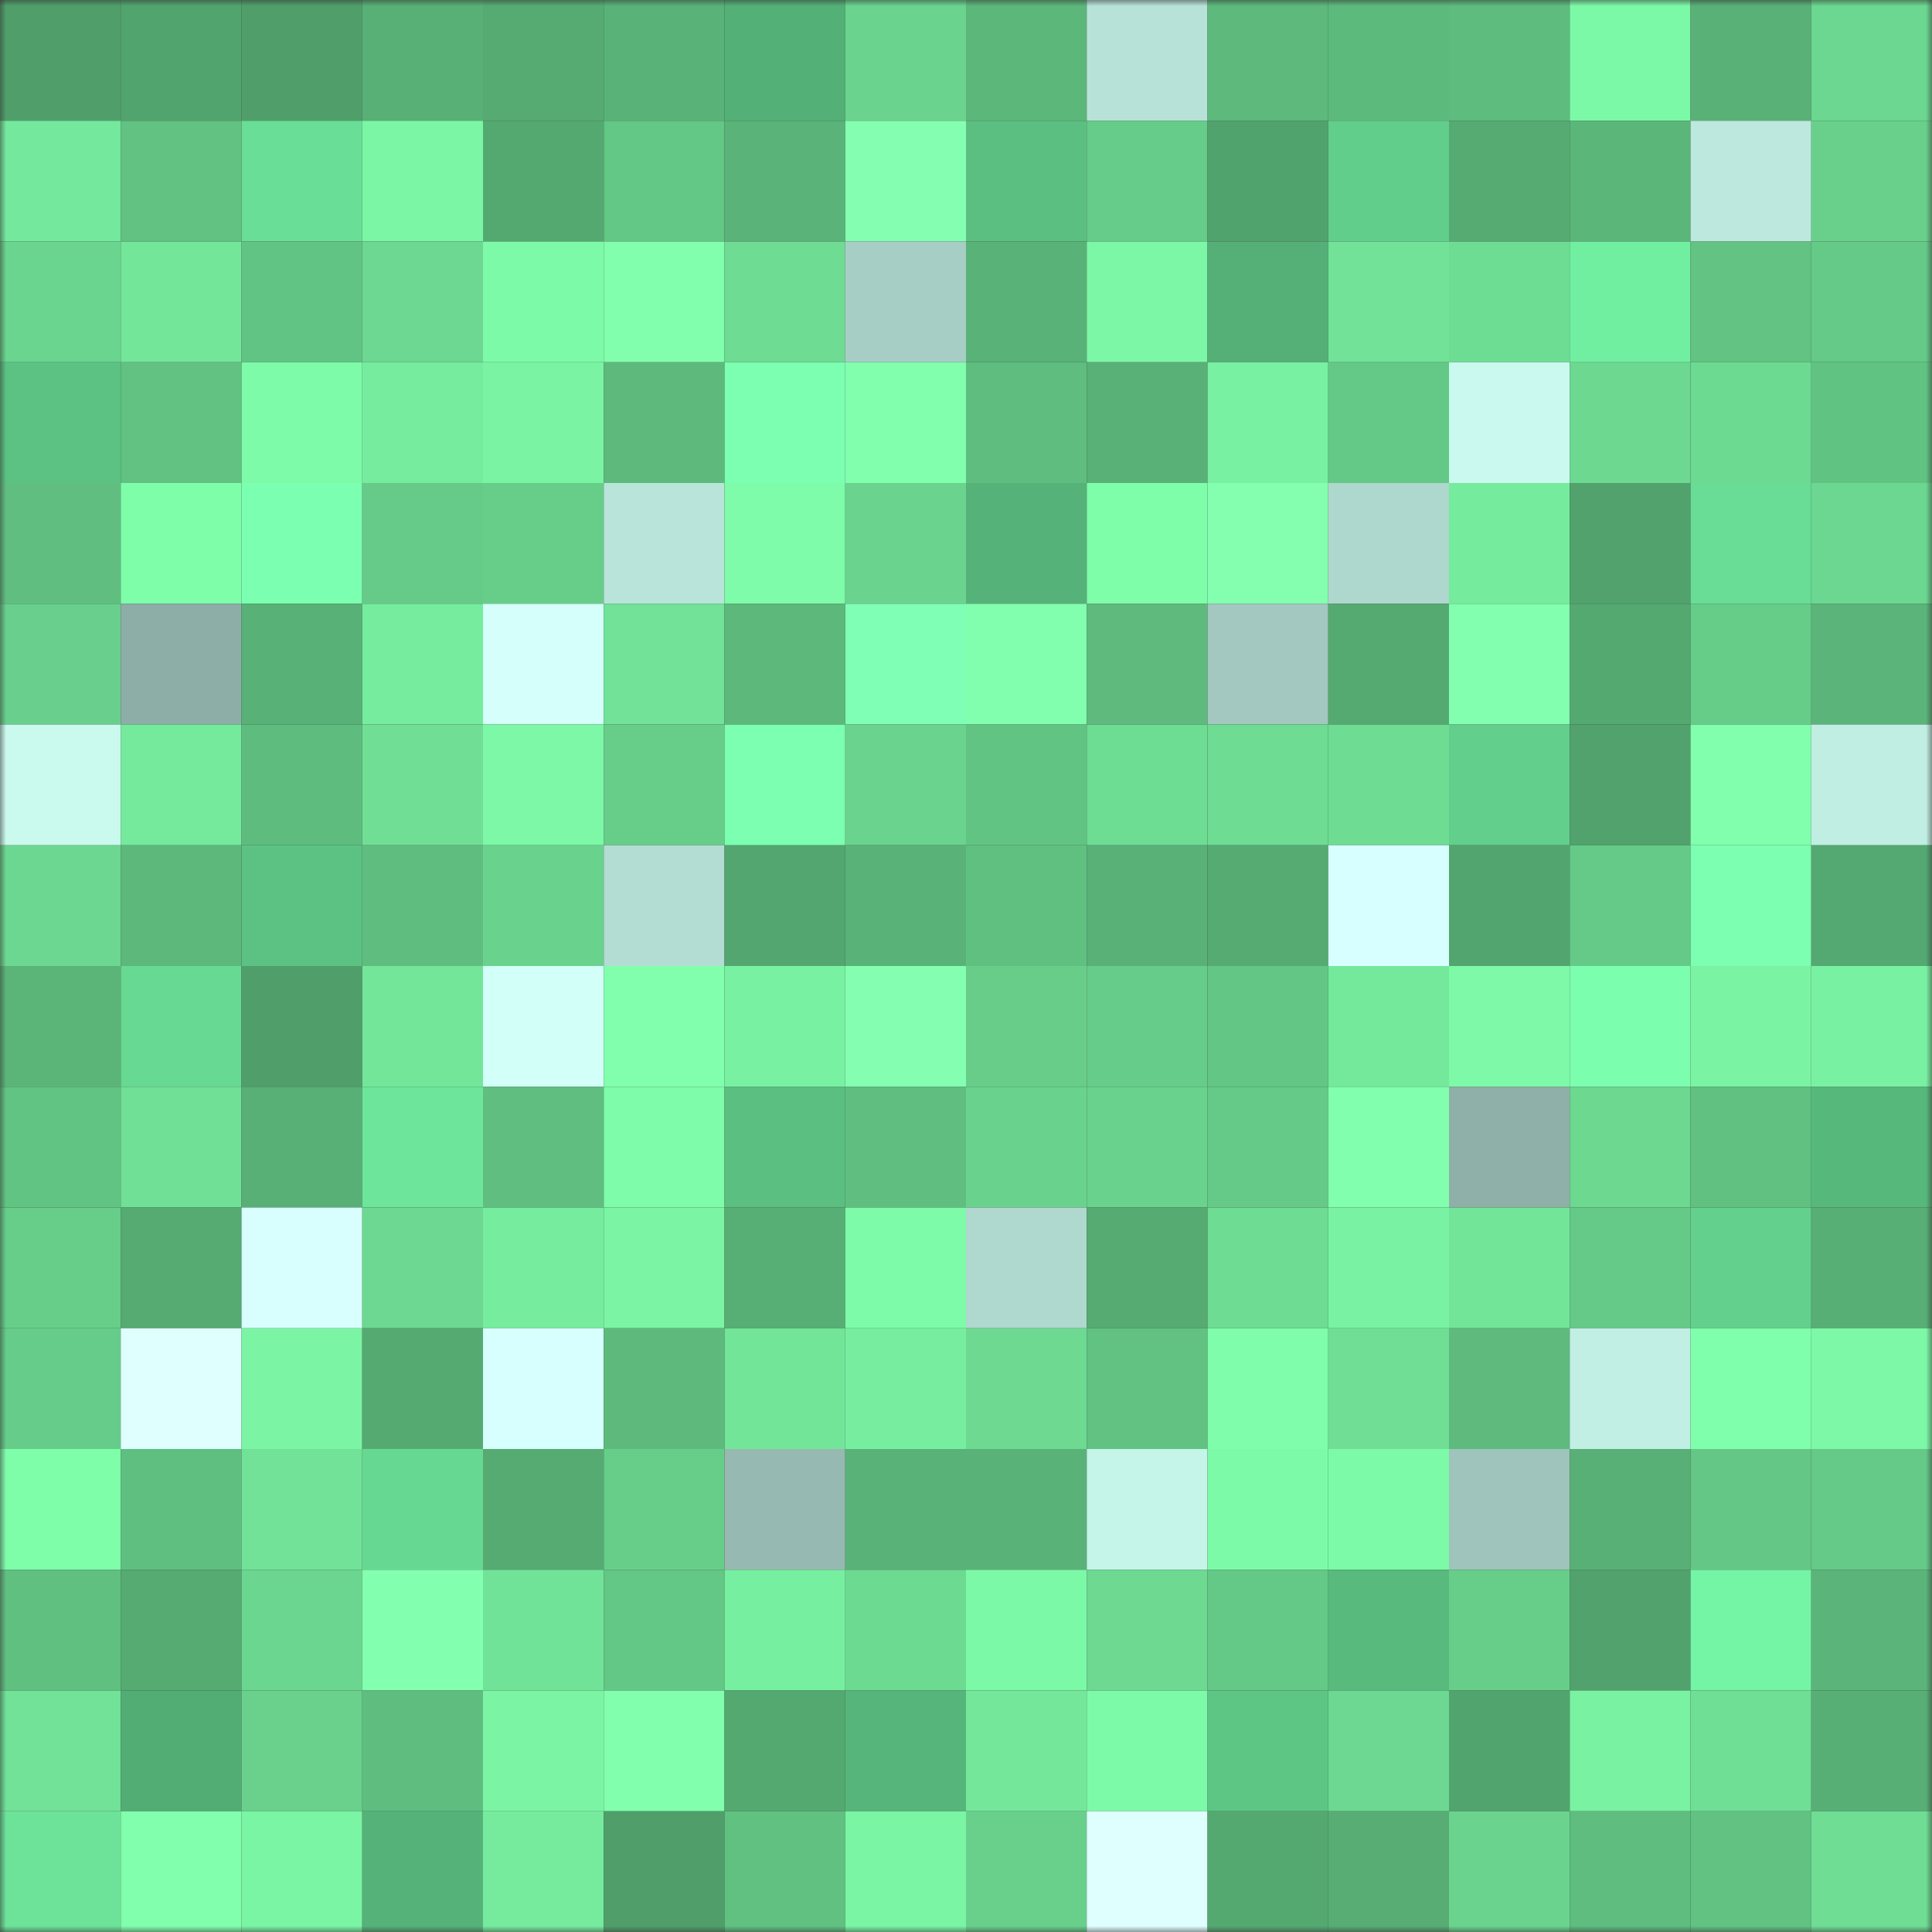<svg viewBox="0 0 160 160" fill="none" role="img" xmlns="http://www.w3.org/2000/svg" width="240" height="240" name="lens%2Cjsdhydyddydy.lens"><rect x="0" y="0" width="160" height="160" fill="#333333" stroke="none"/><title>lens,jsdhydyddydy.lens</title><mask id="27866127" mask-type="alpha" maskUnits="userSpaceOnUse" x="0" y="0" width="160" height="160"><rect width="160" height="160" fill="#FFFFFF"></rect></mask><g mask="url(#27866127)"><rect x="0" y="0" width="10" height="10" fill="#509f6b"></rect><rect x="10" y="0" width="10" height="10" fill="#52a46e"></rect><rect x="20" y="0" width="10" height="10" fill="#509f6b"></rect><rect x="30" y="0" width="10" height="10" fill="#58b076"></rect><rect x="40" y="0" width="10" height="10" fill="#56ab73"></rect><rect x="50" y="0" width="10" height="10" fill="#59b378"></rect><rect x="60" y="0" width="10" height="10" fill="#53b076"></rect><rect x="70" y="0" width="10" height="10" fill="#6ad38e"></rect><rect x="80" y="0" width="10" height="10" fill="#5bb77a"></rect><rect x="90" y="0" width="10" height="10" fill="#b7e2d8"></rect><rect x="100" y="0" width="10" height="10" fill="#5db97c"></rect><rect x="110" y="0" width="10" height="10" fill="#5dba7d"></rect><rect x="120" y="0" width="10" height="10" fill="#5ebc7e"></rect><rect x="130" y="0" width="10" height="10" fill="#7cf9a7"></rect><rect x="140" y="0" width="10" height="10" fill="#59b177"></rect><rect x="150" y="0" width="10" height="10" fill="#6bd790"></rect><rect x="0" y="10" width="10" height="10" fill="#74e89c"></rect><rect x="10" y="10" width="10" height="10" fill="#61c282"></rect><rect x="20" y="10" width="10" height="10" fill="#69de96"></rect><rect x="30" y="10" width="10" height="10" fill="#7bf6a5"></rect><rect x="40" y="10" width="10" height="10" fill="#54a971"></rect><rect x="50" y="10" width="10" height="10" fill="#63c785"></rect><rect x="60" y="10" width="10" height="10" fill="#5ab378"></rect><rect x="70" y="10" width="10" height="10" fill="#84ffb1"></rect><rect x="80" y="10" width="10" height="10" fill="#5bbf81"></rect><rect x="90" y="10" width="10" height="10" fill="#66cc89"></rect><rect x="100" y="10" width="10" height="10" fill="#51a36d"></rect><rect x="110" y="10" width="10" height="10" fill="#62ce8b"></rect><rect x="120" y="10" width="10" height="10" fill="#56ab73"></rect><rect x="130" y="10" width="10" height="10" fill="#5bb67a"></rect><rect x="140" y="10" width="10" height="10" fill="#bce8de"></rect><rect x="150" y="10" width="10" height="10" fill="#68d08b"></rect><rect x="0" y="20" width="10" height="10" fill="#6ad58e"></rect><rect x="10" y="20" width="10" height="10" fill="#73e69a"></rect><rect x="20" y="20" width="10" height="10" fill="#62c484"></rect><rect x="30" y="20" width="10" height="10" fill="#6cd891"></rect><rect x="40" y="20" width="10" height="10" fill="#7dfaa7"></rect><rect x="50" y="20" width="10" height="10" fill="#81ffad"></rect><rect x="60" y="20" width="10" height="10" fill="#6edc93"></rect><rect x="70" y="20" width="10" height="10" fill="#a7cec5"></rect><rect x="80" y="20" width="10" height="10" fill="#59b277"></rect><rect x="90" y="20" width="10" height="10" fill="#7cf7a6"></rect><rect x="100" y="20" width="10" height="10" fill="#54b077"></rect><rect x="110" y="20" width="10" height="10" fill="#71e298"></rect><rect x="120" y="20" width="10" height="10" fill="#6edd94"></rect><rect x="130" y="20" width="10" height="10" fill="#71efa1"></rect><rect x="140" y="20" width="10" height="10" fill="#62c383"></rect><rect x="150" y="20" width="10" height="10" fill="#65c987"></rect><rect x="0" y="30" width="10" height="10" fill="#5cc283"></rect><rect x="10" y="30" width="10" height="10" fill="#61c282"></rect><rect x="20" y="30" width="10" height="10" fill="#7dfba8"></rect><rect x="30" y="30" width="10" height="10" fill="#76ec9e"></rect><rect x="40" y="30" width="10" height="10" fill="#7af4a3"></rect><rect x="50" y="30" width="10" height="10" fill="#5dba7c"></rect><rect x="60" y="30" width="10" height="10" fill="#7cffb1"></rect><rect x="70" y="30" width="10" height="10" fill="#81ffad"></rect><rect x="80" y="30" width="10" height="10" fill="#5ebd7f"></rect><rect x="90" y="30" width="10" height="10" fill="#59b177"></rect><rect x="100" y="30" width="10" height="10" fill="#79f1a2"></rect><rect x="110" y="30" width="10" height="10" fill="#64c886"></rect><rect x="120" y="30" width="10" height="10" fill="#cafaef"></rect><rect x="130" y="30" width="10" height="10" fill="#6cd890"></rect><rect x="140" y="30" width="10" height="10" fill="#6dda92"></rect><rect x="150" y="30" width="10" height="10" fill="#61c382"></rect><rect x="0" y="40" width="10" height="10" fill="#60bf80"></rect><rect x="10" y="40" width="10" height="10" fill="#7ffeaa"></rect><rect x="20" y="40" width="10" height="10" fill="#7bffb0"></rect><rect x="30" y="40" width="10" height="10" fill="#66cb88"></rect><rect x="40" y="40" width="10" height="10" fill="#67ce8a"></rect><rect x="50" y="40" width="10" height="10" fill="#b9e4da"></rect><rect x="60" y="40" width="10" height="10" fill="#7efca9"></rect><rect x="70" y="40" width="10" height="10" fill="#6ad38e"></rect><rect x="80" y="40" width="10" height="10" fill="#55b278"></rect><rect x="90" y="40" width="10" height="10" fill="#7ffeaa"></rect><rect x="100" y="40" width="10" height="10" fill="#83ffaf"></rect><rect x="110" y="40" width="10" height="10" fill="#aed7cd"></rect><rect x="120" y="40" width="10" height="10" fill="#75eb9d"></rect><rect x="130" y="40" width="10" height="10" fill="#51a26d"></rect><rect x="140" y="40" width="10" height="10" fill="#69dd95"></rect><rect x="150" y="40" width="10" height="10" fill="#6bd790"></rect><rect x="0" y="50" width="10" height="10" fill="#68d08c"></rect><rect x="10" y="50" width="10" height="10" fill="#8daea7"></rect><rect x="20" y="50" width="10" height="10" fill="#58b176"></rect><rect x="30" y="50" width="10" height="10" fill="#76ec9e"></rect><rect x="40" y="50" width="10" height="10" fill="#d4fffa"></rect><rect x="50" y="50" width="10" height="10" fill="#71e297"></rect><rect x="60" y="50" width="10" height="10" fill="#5cb87b"></rect><rect x="70" y="50" width="10" height="10" fill="#7fffb5"></rect><rect x="80" y="50" width="10" height="10" fill="#82ffae"></rect><rect x="90" y="50" width="10" height="10" fill="#5ebb7d"></rect><rect x="100" y="50" width="10" height="10" fill="#a2c8bf"></rect><rect x="110" y="50" width="10" height="10" fill="#55aa72"></rect><rect x="120" y="50" width="10" height="10" fill="#83ffb0"></rect><rect x="130" y="50" width="10" height="10" fill="#54a971"></rect><rect x="140" y="50" width="10" height="10" fill="#66cd89"></rect><rect x="150" y="50" width="10" height="10" fill="#5bb57a"></rect><rect x="0" y="60" width="10" height="10" fill="#caf9ee"></rect><rect x="10" y="60" width="10" height="10" fill="#75ea9d"></rect><rect x="20" y="60" width="10" height="10" fill="#5ebd7e"></rect><rect x="30" y="60" width="10" height="10" fill="#70df95"></rect><rect x="40" y="60" width="10" height="10" fill="#7cf8a6"></rect><rect x="50" y="60" width="10" height="10" fill="#67ce8a"></rect><rect x="60" y="60" width="10" height="10" fill="#7cffb1"></rect><rect x="70" y="60" width="10" height="10" fill="#6ad38e"></rect><rect x="80" y="60" width="10" height="10" fill="#62c483"></rect><rect x="90" y="60" width="10" height="10" fill="#6edd94"></rect><rect x="100" y="60" width="10" height="10" fill="#6edc93"></rect><rect x="110" y="60" width="10" height="10" fill="#6edc93"></rect><rect x="120" y="60" width="10" height="10" fill="#62cf8c"></rect><rect x="130" y="60" width="10" height="10" fill="#51a26d"></rect><rect x="140" y="60" width="10" height="10" fill="#81ffac"></rect><rect x="150" y="60" width="10" height="10" fill="#c1eee3"></rect><rect x="0" y="70" width="10" height="10" fill="#6cd790"></rect><rect x="10" y="70" width="10" height="10" fill="#5cb87b"></rect><rect x="20" y="70" width="10" height="10" fill="#5cc283"></rect><rect x="30" y="70" width="10" height="10" fill="#5fbe7f"></rect><rect x="40" y="70" width="10" height="10" fill="#69d38d"></rect><rect x="50" y="70" width="10" height="10" fill="#b3ddd3"></rect><rect x="60" y="70" width="10" height="10" fill="#53a66f"></rect><rect x="70" y="70" width="10" height="10" fill="#59b277"></rect><rect x="80" y="70" width="10" height="10" fill="#60c080"></rect><rect x="90" y="70" width="10" height="10" fill="#59b177"></rect><rect x="100" y="70" width="10" height="10" fill="#55ab72"></rect><rect x="110" y="70" width="10" height="10" fill="#d8ffff"></rect><rect x="120" y="70" width="10" height="10" fill="#52a56e"></rect><rect x="130" y="70" width="10" height="10" fill="#65ca87"></rect><rect x="140" y="70" width="10" height="10" fill="#7dffb1"></rect><rect x="150" y="70" width="10" height="10" fill="#54a871"></rect><rect x="0" y="80" width="10" height="10" fill="#5bb579"></rect><rect x="10" y="80" width="10" height="10" fill="#67d992"></rect><rect x="20" y="80" width="10" height="10" fill="#509f6b"></rect><rect x="30" y="80" width="10" height="10" fill="#73e69a"></rect><rect x="40" y="80" width="10" height="10" fill="#d3fff9"></rect><rect x="50" y="80" width="10" height="10" fill="#81ffad"></rect><rect x="60" y="80" width="10" height="10" fill="#79f1a2"></rect><rect x="70" y="80" width="10" height="10" fill="#84ffb1"></rect><rect x="80" y="80" width="10" height="10" fill="#67cd89"></rect><rect x="90" y="80" width="10" height="10" fill="#66cc89"></rect><rect x="100" y="80" width="10" height="10" fill="#63c685"></rect><rect x="110" y="80" width="10" height="10" fill="#74e99c"></rect><rect x="120" y="80" width="10" height="10" fill="#7df9a7"></rect><rect x="130" y="80" width="10" height="10" fill="#7bffaf"></rect><rect x="140" y="80" width="10" height="10" fill="#7af3a3"></rect><rect x="150" y="80" width="10" height="10" fill="#79f1a2"></rect><rect x="0" y="90" width="10" height="10" fill="#62c483"></rect><rect x="10" y="90" width="10" height="10" fill="#70e096"></rect><rect x="20" y="90" width="10" height="10" fill="#58b076"></rect><rect x="30" y="90" width="10" height="10" fill="#6de69b"></rect><rect x="40" y="90" width="10" height="10" fill="#60bf80"></rect><rect x="50" y="90" width="10" height="10" fill="#7efca9"></rect><rect x="60" y="90" width="10" height="10" fill="#5bbf81"></rect><rect x="70" y="90" width="10" height="10" fill="#60bf80"></rect><rect x="80" y="90" width="10" height="10" fill="#69d38d"></rect><rect x="90" y="90" width="10" height="10" fill="#69d38d"></rect><rect x="100" y="90" width="10" height="10" fill="#65ca87"></rect><rect x="110" y="90" width="10" height="10" fill="#82ffae"></rect><rect x="120" y="90" width="10" height="10" fill="#8fb0a8"></rect><rect x="130" y="90" width="10" height="10" fill="#6cd890"></rect><rect x="140" y="90" width="10" height="10" fill="#60c181"></rect><rect x="150" y="90" width="10" height="10" fill="#57b87c"></rect><rect x="0" y="100" width="10" height="10" fill="#67ce8a"></rect><rect x="10" y="100" width="10" height="10" fill="#55ab72"></rect><rect x="20" y="100" width="10" height="10" fill="#d8fffe"></rect><rect x="30" y="100" width="10" height="10" fill="#6cd891"></rect><rect x="40" y="100" width="10" height="10" fill="#76ec9e"></rect><rect x="50" y="100" width="10" height="10" fill="#7bf5a4"></rect><rect x="60" y="100" width="10" height="10" fill="#57af75"></rect><rect x="70" y="100" width="10" height="10" fill="#7efba8"></rect><rect x="80" y="100" width="10" height="10" fill="#afd8cf"></rect><rect x="90" y="100" width="10" height="10" fill="#55ab72"></rect><rect x="100" y="100" width="10" height="10" fill="#6edc93"></rect><rect x="110" y="100" width="10" height="10" fill="#79f3a3"></rect><rect x="120" y="100" width="10" height="10" fill="#72e599"></rect><rect x="130" y="100" width="10" height="10" fill="#65ca87"></rect><rect x="140" y="100" width="10" height="10" fill="#63d18d"></rect><rect x="150" y="100" width="10" height="10" fill="#57af75"></rect><rect x="0" y="110" width="10" height="10" fill="#66cc89"></rect><rect x="10" y="110" width="10" height="10" fill="#dfffff"></rect><rect x="20" y="110" width="10" height="10" fill="#7bf5a4"></rect><rect x="30" y="110" width="10" height="10" fill="#55aa72"></rect><rect x="40" y="110" width="10" height="10" fill="#d7fffd"></rect><rect x="50" y="110" width="10" height="10" fill="#5dba7c"></rect><rect x="60" y="110" width="10" height="10" fill="#72e599"></rect><rect x="70" y="110" width="10" height="10" fill="#77ee9f"></rect><rect x="80" y="110" width="10" height="10" fill="#6dd991"></rect><rect x="90" y="110" width="10" height="10" fill="#61c282"></rect><rect x="100" y="110" width="10" height="10" fill="#7ffdaa"></rect><rect x="110" y="110" width="10" height="10" fill="#70df95"></rect><rect x="120" y="110" width="10" height="10" fill="#5ebb7d"></rect><rect x="130" y="110" width="10" height="10" fill="#c1efe4"></rect><rect x="140" y="110" width="10" height="10" fill="#7fffab"></rect><rect x="150" y="110" width="10" height="10" fill="#7cf8a6"></rect><rect x="0" y="120" width="10" height="10" fill="#7ffeaa"></rect><rect x="10" y="120" width="10" height="10" fill="#5fbf80"></rect><rect x="20" y="120" width="10" height="10" fill="#71e298"></rect><rect x="30" y="120" width="10" height="10" fill="#67d892"></rect><rect x="40" y="120" width="10" height="10" fill="#56ab73"></rect><rect x="50" y="120" width="10" height="10" fill="#67ce8a"></rect><rect x="60" y="120" width="10" height="10" fill="#96b9b1"></rect><rect x="70" y="120" width="10" height="10" fill="#59b277"></rect><rect x="80" y="120" width="10" height="10" fill="#59b277"></rect><rect x="90" y="120" width="10" height="10" fill="#c5f4e9"></rect><rect x="100" y="120" width="10" height="10" fill="#7dfaa7"></rect><rect x="110" y="120" width="10" height="10" fill="#7dfaa7"></rect><rect x="120" y="120" width="10" height="10" fill="#9ec4bb"></rect><rect x="130" y="120" width="10" height="10" fill="#58b076"></rect><rect x="140" y="120" width="10" height="10" fill="#64c786"></rect><rect x="150" y="120" width="10" height="10" fill="#65c987"></rect><rect x="0" y="130" width="10" height="10" fill="#60c080"></rect><rect x="10" y="130" width="10" height="10" fill="#55ab72"></rect><rect x="20" y="130" width="10" height="10" fill="#6bd690"></rect><rect x="30" y="130" width="10" height="10" fill="#83ffb0"></rect><rect x="40" y="130" width="10" height="10" fill="#71e398"></rect><rect x="50" y="130" width="10" height="10" fill="#63c785"></rect><rect x="60" y="130" width="10" height="10" fill="#77efa0"></rect><rect x="70" y="130" width="10" height="10" fill="#6dda92"></rect><rect x="80" y="130" width="10" height="10" fill="#7cf9a7"></rect><rect x="90" y="130" width="10" height="10" fill="#6dd991"></rect><rect x="100" y="130" width="10" height="10" fill="#64c987"></rect><rect x="110" y="130" width="10" height="10" fill="#58ba7d"></rect><rect x="120" y="130" width="10" height="10" fill="#67ce8a"></rect><rect x="130" y="130" width="10" height="10" fill="#51a26d"></rect><rect x="140" y="130" width="10" height="10" fill="#74f5a5"></rect><rect x="150" y="130" width="10" height="10" fill="#5bb57a"></rect><rect x="0" y="140" width="10" height="10" fill="#71e298"></rect><rect x="10" y="140" width="10" height="10" fill="#52ad75"></rect><rect x="20" y="140" width="10" height="10" fill="#69d18c"></rect><rect x="30" y="140" width="10" height="10" fill="#5fbe7f"></rect><rect x="40" y="140" width="10" height="10" fill="#7bf5a4"></rect><rect x="50" y="140" width="10" height="10" fill="#81ffad"></rect><rect x="60" y="140" width="10" height="10" fill="#54a971"></rect><rect x="70" y="140" width="10" height="10" fill="#56b57a"></rect><rect x="80" y="140" width="10" height="10" fill="#74e79b"></rect><rect x="90" y="140" width="10" height="10" fill="#7dfaa8"></rect><rect x="100" y="140" width="10" height="10" fill="#5ec685"></rect><rect x="110" y="140" width="10" height="10" fill="#6cd891"></rect><rect x="120" y="140" width="10" height="10" fill="#52a46e"></rect><rect x="130" y="140" width="10" height="10" fill="#79f2a2"></rect><rect x="140" y="140" width="10" height="10" fill="#6fdf95"></rect><rect x="150" y="140" width="10" height="10" fill="#57af75"></rect><rect x="0" y="150" width="10" height="10" fill="#6ce399"></rect><rect x="10" y="150" width="10" height="10" fill="#81ffac"></rect><rect x="20" y="150" width="10" height="10" fill="#7af5a4"></rect><rect x="30" y="150" width="10" height="10" fill="#55b379"></rect><rect x="40" y="150" width="10" height="10" fill="#76eb9e"></rect><rect x="50" y="150" width="10" height="10" fill="#509f6b"></rect><rect x="60" y="150" width="10" height="10" fill="#60c181"></rect><rect x="70" y="150" width="10" height="10" fill="#7af5a4"></rect><rect x="80" y="150" width="10" height="10" fill="#68d08b"></rect><rect x="90" y="150" width="10" height="10" fill="#dfffff"></rect><rect x="100" y="150" width="10" height="10" fill="#54a971"></rect><rect x="110" y="150" width="10" height="10" fill="#57ad74"></rect><rect x="120" y="150" width="10" height="10" fill="#6ad48e"></rect><rect x="130" y="150" width="10" height="10" fill="#5ebd7f"></rect><rect x="140" y="150" width="10" height="10" fill="#61c282"></rect><rect x="150" y="150" width="10" height="10" fill="#6fdd94"></rect></g></svg>